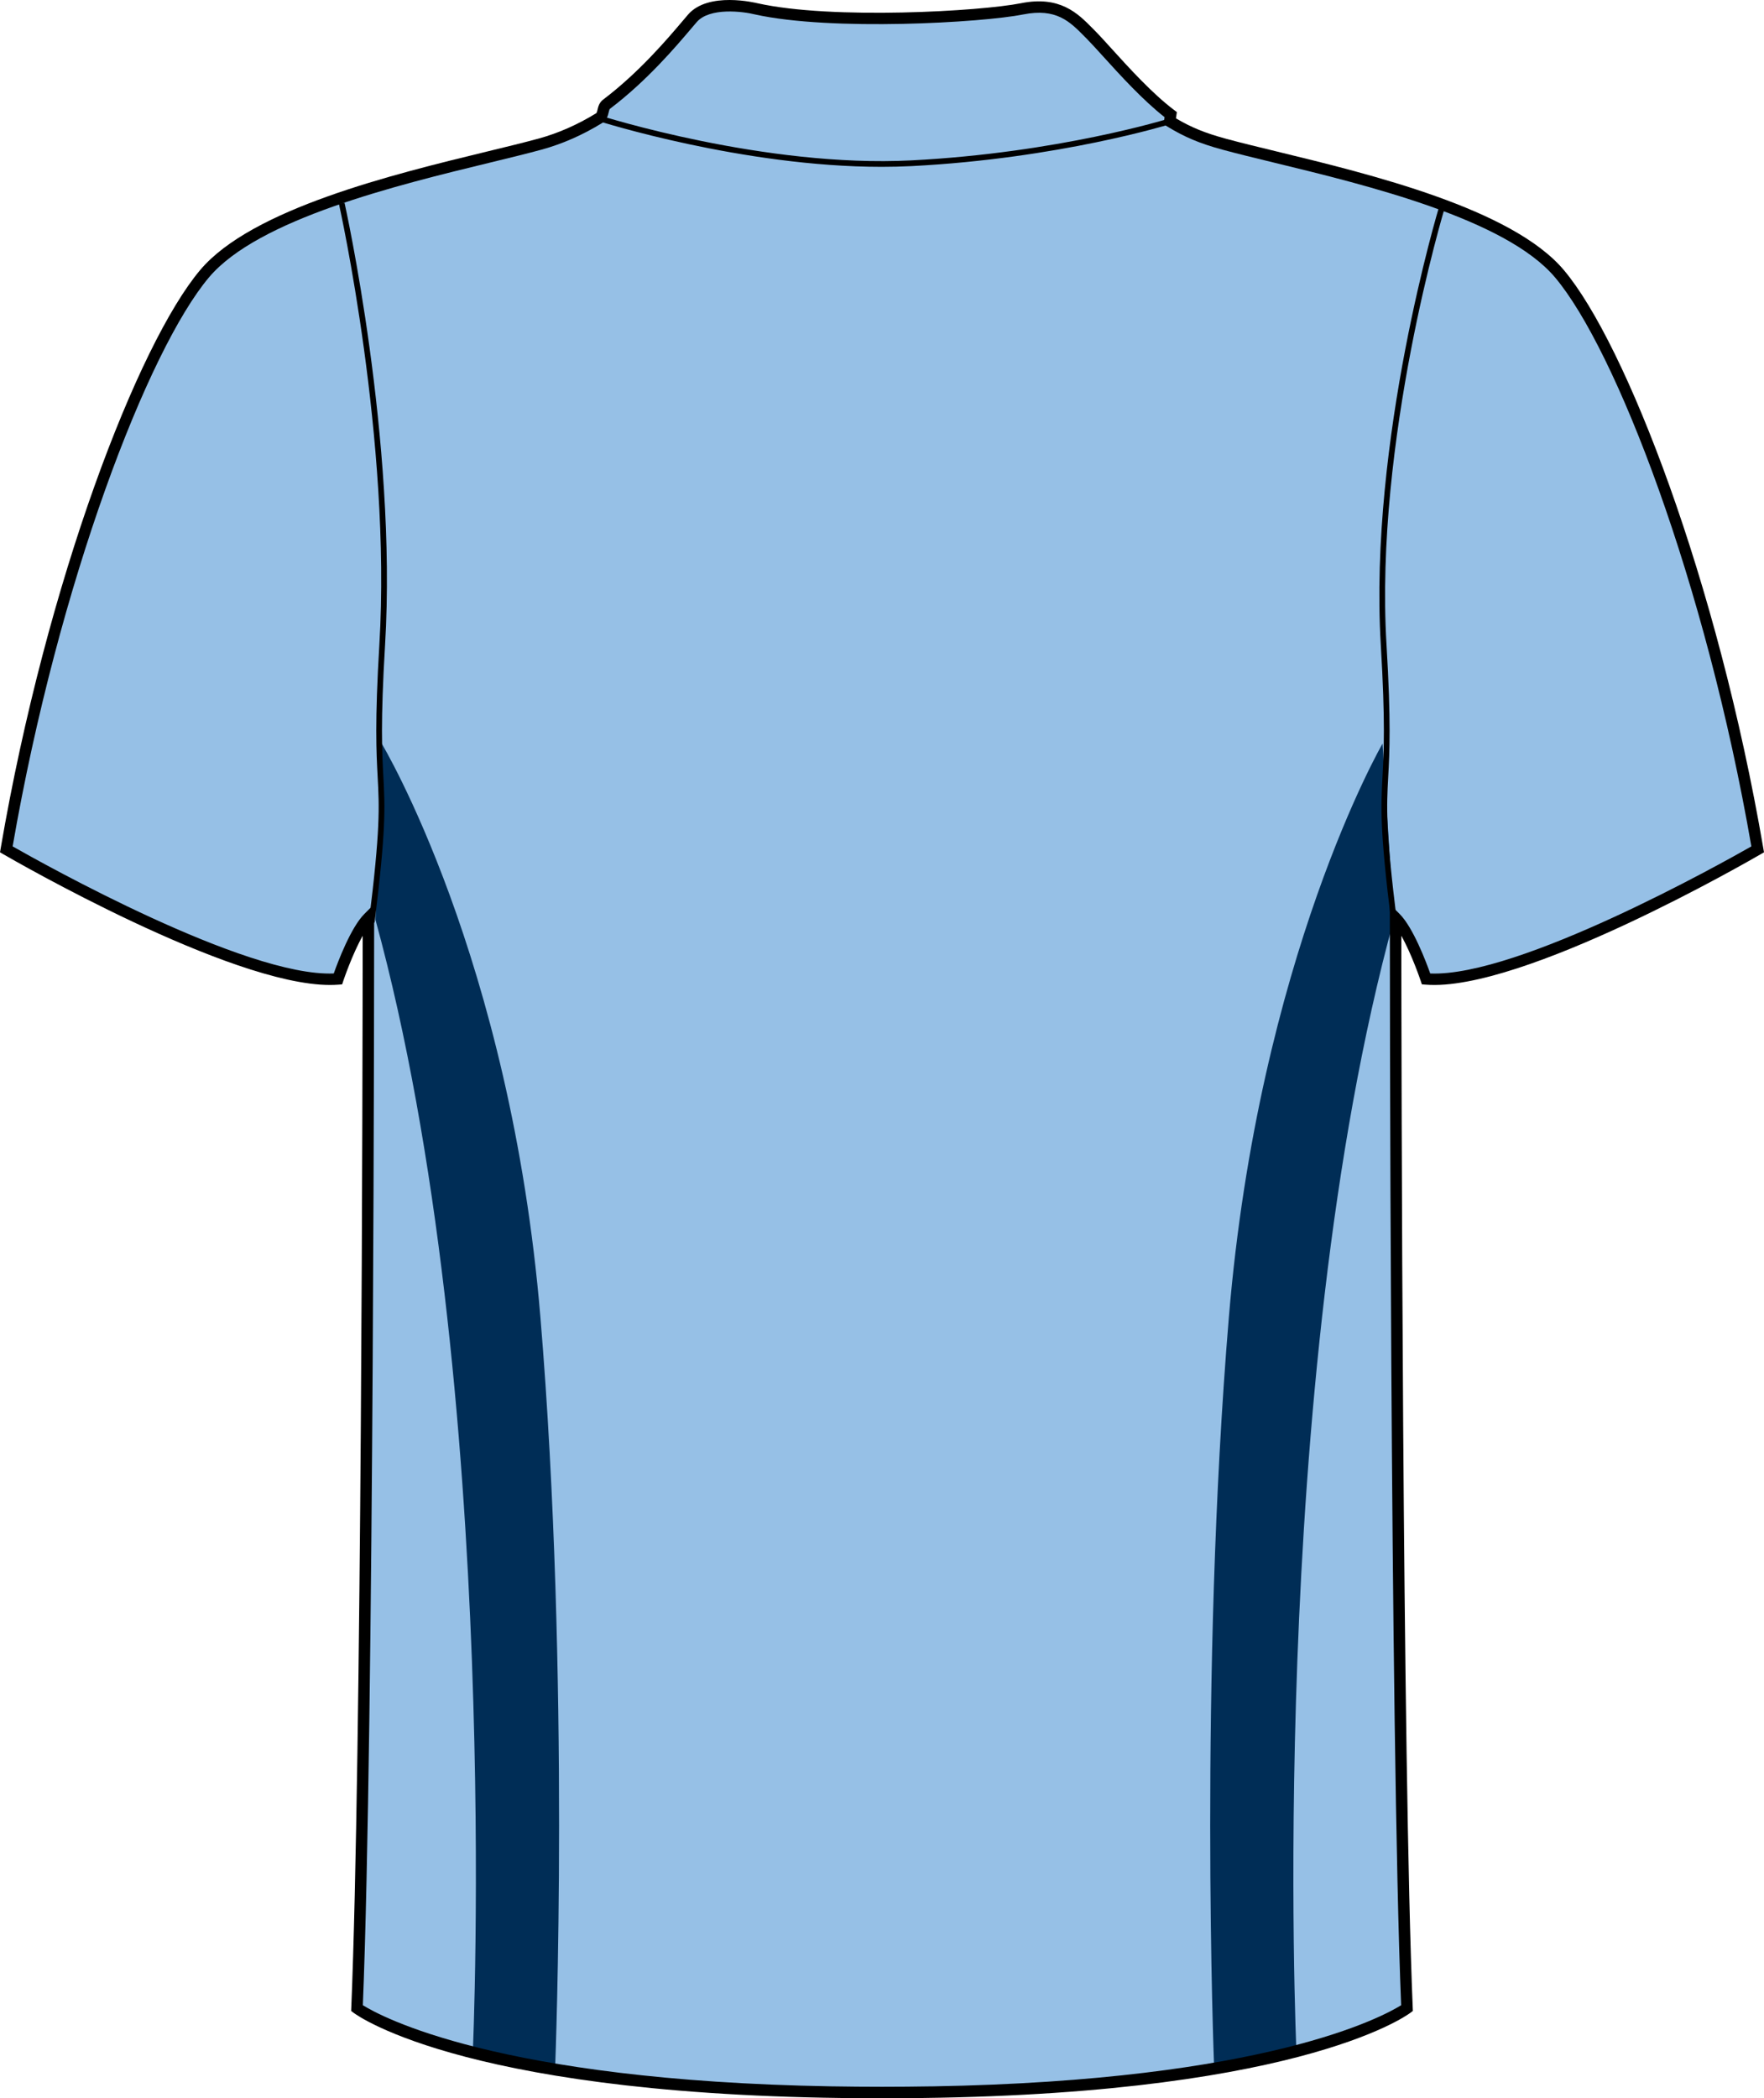 <?xml version="1.0" encoding="utf-8"?>
<!-- Generator: Adobe Illustrator 15.1.0, SVG Export Plug-In . SVG Version: 6.00 Build 0)  -->
<!DOCTYPE svg PUBLIC "-//W3C//DTD SVG 1.1//EN" "http://www.w3.org/Graphics/SVG/1.1/DTD/svg11.dtd">
<svg version="1.1" id="Layer_1" xmlns="http://www.w3.org/2000/svg" xmlns:xlink="http://www.w3.org/1999/xlink" x="0px" y="0px"
	 width="672.647px" height="800.001px" viewBox="0.959 0 672.647 800.001" enable-background="new 0.959 0 672.647 800.001"
	 xml:space="preserve">
<g id="side" display="none">
</g>
<g id="back">
	<path id="primary_1_" fill="#96C0E6" d="M318.981,796.978C491.928,799.89,538.436,765,538.436,765
		c-4.359-104.646-4.359-415.662-4.359-415.662c5.816,5.808,11.633,23.248,11.633,23.248c36.332,2.904,126.445-49.409,126.445-49.409
		c-17.439-101.74-52.32-191.847-75.578-219.464c-23.26-27.617-95.926-40.698-127.898-49.418c-8.229-2.24-13.957-4.564-20.711-8.712
		l0.367-2.546c-11.625-8.72-24.709-24.705-30.521-30.521c-5.813-5.816-11.629-12.714-26.162-9.81
		c-14.531,2.912-71.942,6.54-101.373,0c0,0-17.441-4.36-24.343,3.627c-5.385,6.242-17.019,20.838-32.701,32.71
		c-1.872,1.414-0.82,4.096-2.9,5.365c-6.754,4.148-14.305,7.648-22.532,9.888c-31.975,8.72-104.641,21.801-127.896,49.418
		C56.649,131.331,21.768,221.438,4.327,323.178c0,0,90.111,52.313,126.444,49.409c0,0,5.814-17.44,11.633-23.248
		c0,0,0,311.019-4.36,415.662c0,0,46.508,34.89,219.456,31.978"/>
	<g id="secondary_1_">
		<path fill="#002D56" d="M528.151,283.519c0,0-47.169,81.472-58.601,218.689c-11.438,137.217-5.662,284.832-5.662,284.832
			l31.445-4.283c0,0-11.496-254.822,37.107-432.064L528.151,283.519z"/>
		<path fill="#002D56" d="M146.519,283.519c0,0,49.075,81.472,60.508,218.689c11.435,137.217,5.659,284.832,5.659,284.832
			l-31.445-4.283c0,0,11.496-254.822-37.104-432.064L146.519,283.519z"/>
	</g>
	<path d="M338.415,800.001c-0.746,0-1.521,0-2.271,0c-155.081,0-198.523-31.202-200.367-32.59l-0.92-0.69l0.049-1.141
		c3.949-94.825,4.319-362.616,4.354-408.781c-3.988,7.051-7.337,17.015-7.383,17.143l-0.452,1.371l-1.439,0.11
		c-1.028,0.085-2.101,0.119-3.208,0.119C88.542,375.551,5.874,327.81,2.272,325.723l-1.313-0.767l0.26-1.49
		C18.76,221.147,53.66,131.007,77.276,102.972c19.708-23.401,73.656-36.508,109.353-45.185c7.447-1.806,14.146-3.432,19.64-4.931
		c7.468-2.035,14.858-5.28,21.967-9.64c0.249-0.153,0.345-0.383,0.566-1.371c0.266-1.15,0.623-2.717,2.157-3.875
		c13.655-10.338,24.428-23.044,30.213-29.874l2.152-2.529c7.692-8.899,25.756-4.505,26.522-4.318
		c28.563,6.353,85.162,3.032,100.418-0.017c14.887-2.989,21.705,3.9,27.182,9.444l0.949,0.962c1.622,1.618,3.799,4.02,6.35,6.83
		c6.619,7.298,15.684,17.296,23.938,23.487l1.033,0.775l-0.346,2.393c5.855,3.466,11.137,5.612,18.922,7.732
		c5.492,1.499,12.189,3.125,19.637,4.931c35.697,8.677,89.646,21.784,109.355,45.185c23.615,28.035,58.521,118.176,76.061,220.486
		l0.262,1.498l-1.316,0.767c-3.699,2.146-91.127,52.688-127.711,49.69l-1.439-0.11l-0.451-1.362
		c-0.047-0.128-3.396-10.092-7.385-17.151c0.035,46.174,0.402,313.958,4.355,408.781l0.049,1.149l-0.92,0.69
		C536.936,768.799,493.469,800.001,338.415,800.001z M318.058,795.471c13.167,0.222,25.273,0.222,38.441,0v0.009
		c127.451-2.197,172.026-26.74,178.745-30.947c-4.264-104.686-4.314-411.43-4.314-414.529v-5.255l3.725,3.714
		c5.176,5.177,10.131,18.343,11.678,22.703c33.686,1.396,111.389-42.154,122.455-48.456
		c-17.496-100.956-51.713-189.462-74.842-216.917C575.156,83.48,522.047,70.57,486.901,62.038
		c-7.488-1.822-14.229-3.458-19.754-4.965c-8.764-2.384-14.531-4.811-21.277-8.958l-1.221-0.75l0.389-2.699
		c-8.289-6.464-17.053-16.121-23.523-23.257c-2.492-2.75-4.619-5.092-6.199-6.676l-0.969-0.979
		c-5.471-5.535-10.635-10.755-23.227-8.243c-15.514,3.108-73.116,6.472-102.274-0.009c-4.549-1.132-17.292-2.776-22.22,2.93
		l-2.129,2.495c-5.895,6.949-16.862,19.893-30.902,30.521c-0.245,0.188-0.354,0.562-0.537,1.379
		c-0.274,1.175-0.681,2.964-2.538,4.105c-7.46,4.582-15.235,7.988-23.102,10.134c-5.522,1.507-12.265,3.143-19.752,4.965
		c-35.146,8.533-88.257,21.443-107.049,43.755c-23.123,27.455-57.34,115.953-74.838,216.918
		c11.067,6.302,88.804,49.852,122.451,48.455c1.543-4.36,6.502-17.534,11.678-22.703l3.724-3.722v5.263
		c0,3.1-0.05,309.844-4.313,414.53c6.719,4.206,51.311,28.749,178.745,30.946l0,0h-0.005V795.471L318.058,795.471z"/>
	<path d="M531.489,351.773c-4.428-35.656-3.979-44.07-3.354-55.729c0.498-9.214,1.113-20.677-0.648-50.065
		c-4.684-78.142,22.121-166.819,22.391-167.704l2.088,0.63c-0.27,0.886-26.963,89.196-22.303,166.938
		c1.771,29.516,1.148,41.046,0.65,50.312c-0.619,11.547-1.068,19.893,3.34,55.345L531.489,351.773z"/>
	<path d="M143.786,351.773l-2.163-0.272c4.409-35.461,3.96-43.798,3.34-55.345c-0.494-9.266-1.118-20.805,0.649-50.312
		c4.663-77.785-15.211-167.21-15.411-168.104l2.122-0.477c0.2,0.894,20.149,90.609,15.465,168.709
		c-1.761,29.389-1.146,40.851-0.647,50.065C147.767,307.695,148.217,316.118,143.786,351.773z"/>
	<path d="M337.134,63.612c-52.954,0-107.511-17.304-108.095-17.492l0.667-2.086c0.624,0.204,62.943,19.995,118.784,17.117
		c55.896-2.862,97.771-15.806,98.189-15.934l0.648,2.078c-0.42,0.127-42.561,13.157-98.73,16.035
		C344.802,63.518,340.97,63.612,337.134,63.612z"/>
</g>
<g id="front" display="none">
</g>
</svg>
